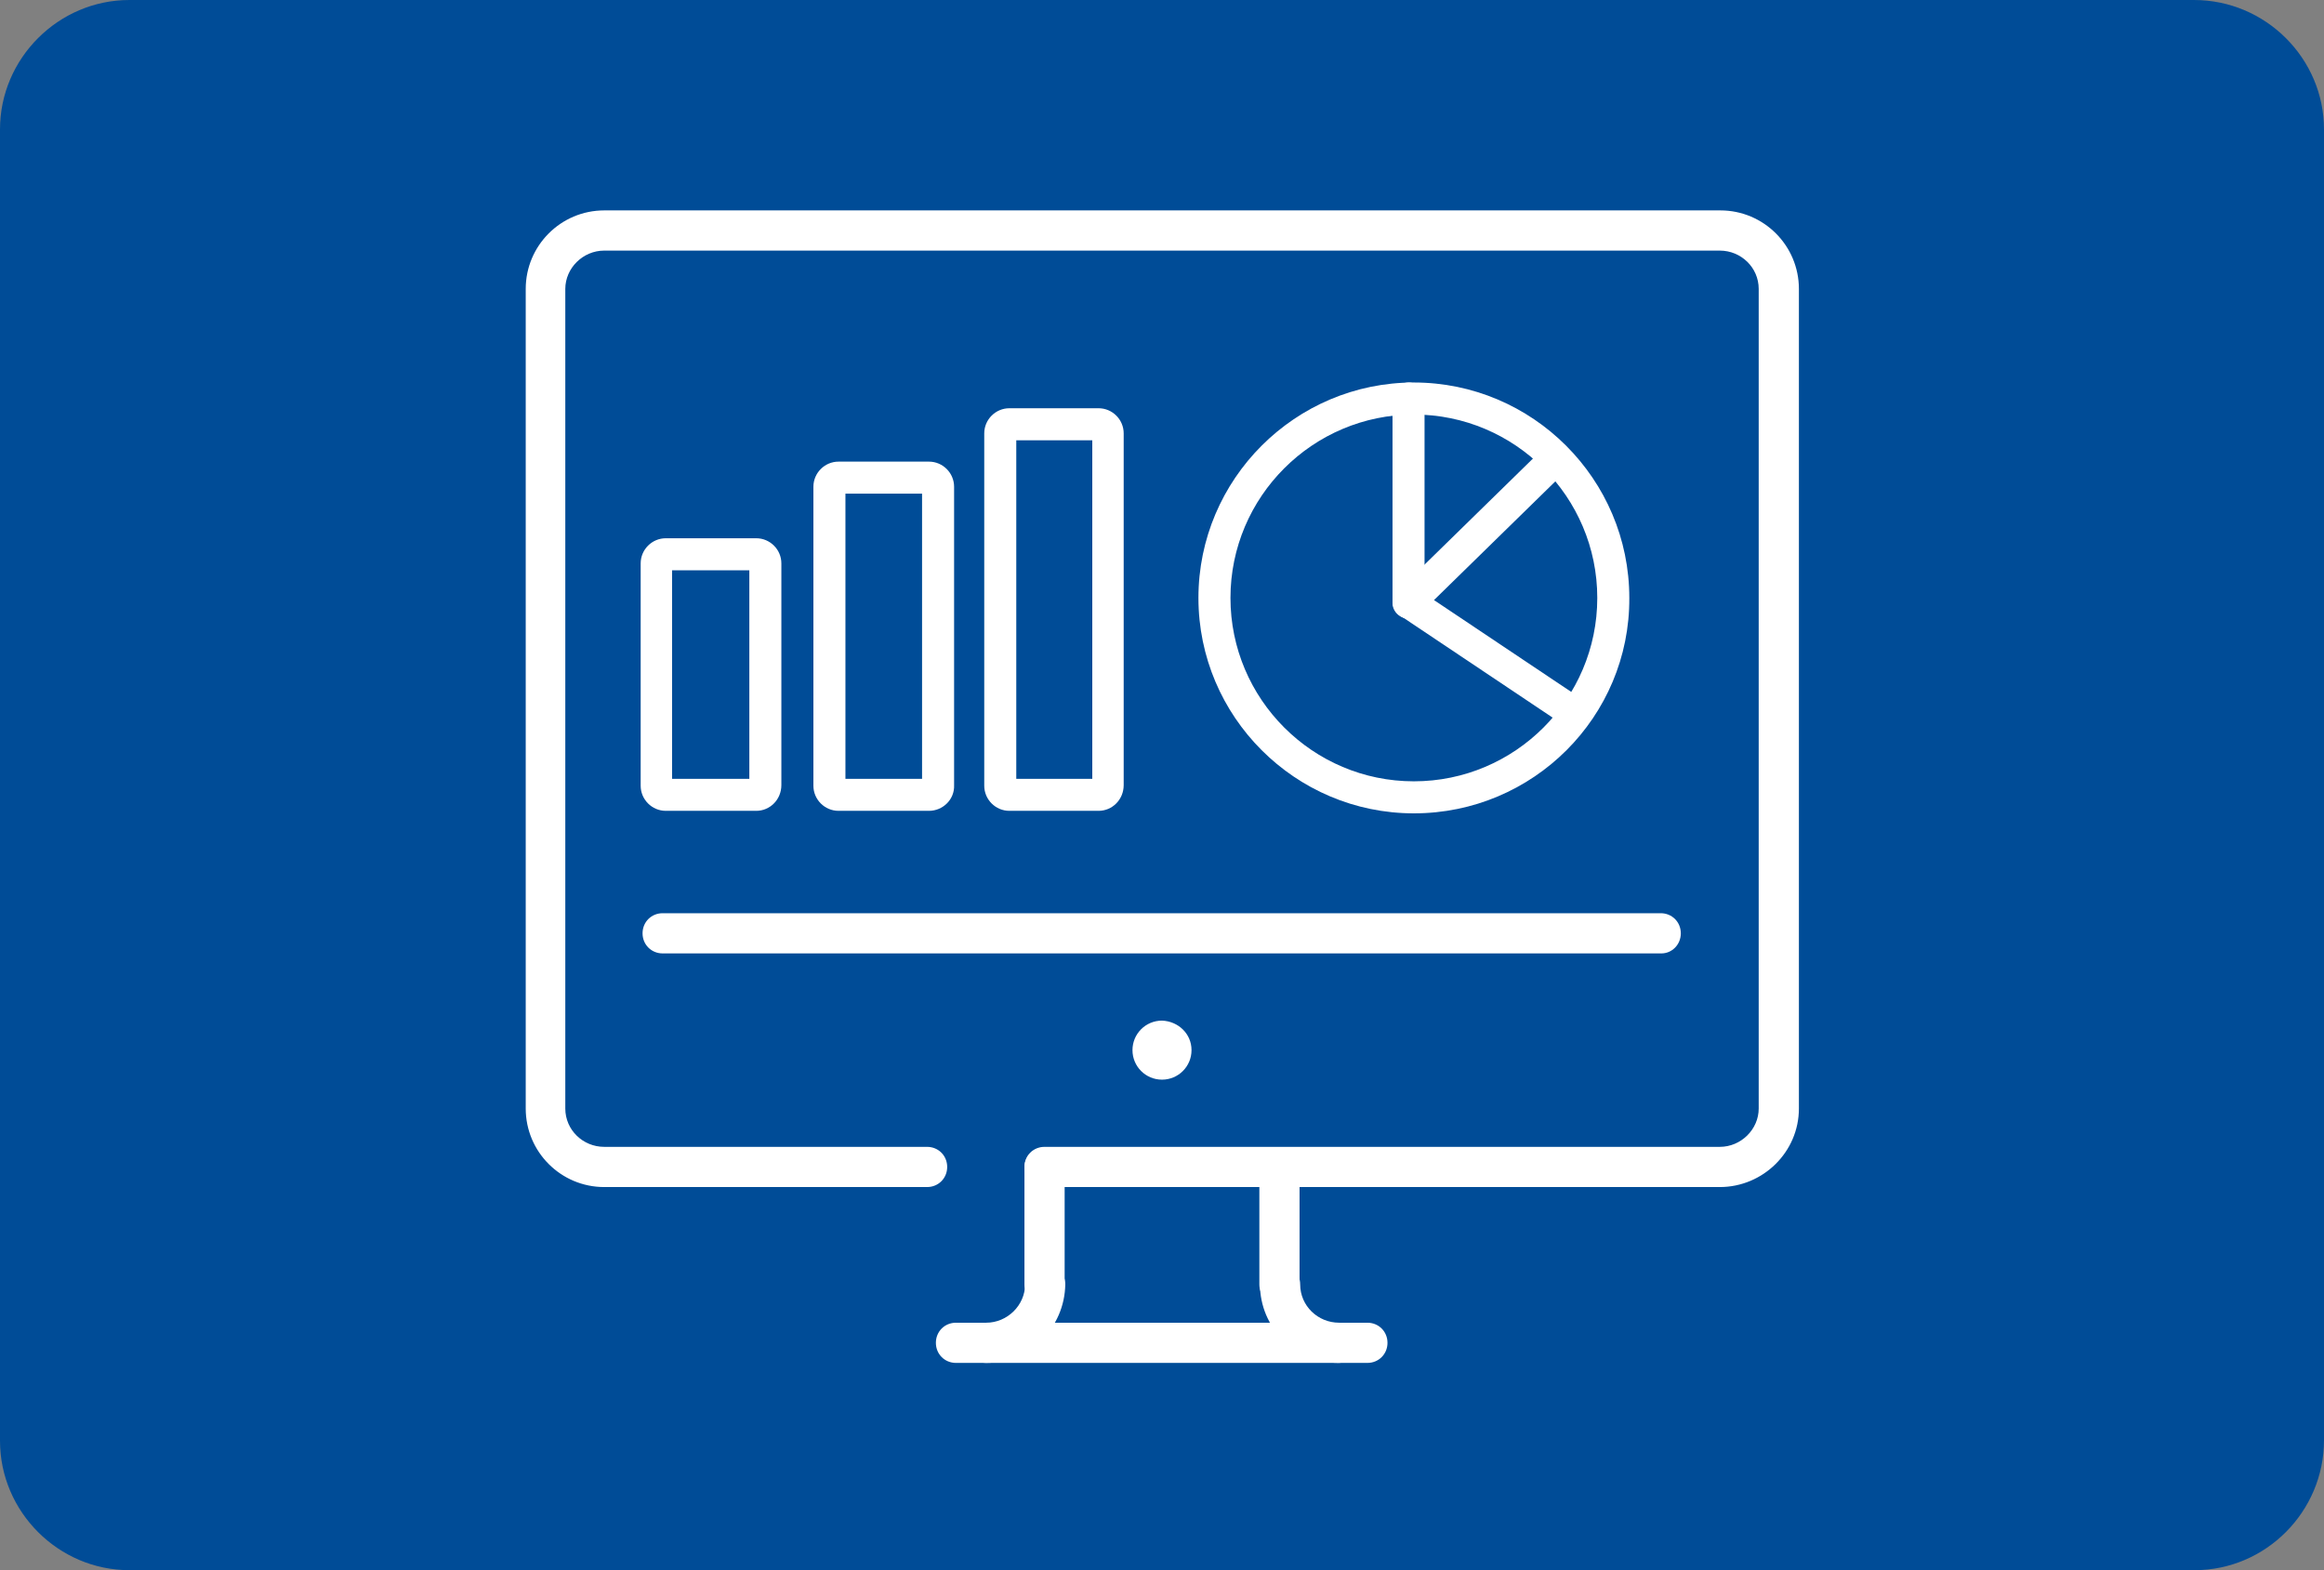<?xml version="1.0" encoding="utf-8"?>
<!-- Generator: Adobe Illustrator 27.3.1, SVG Export Plug-In . SVG Version: 6.00 Build 0)  -->
<svg version="1.1" id="Layer_1" xmlns:v="https://vecta.io/nano"
	 xmlns="http://www.w3.org/2000/svg" xmlns:xlink="http://www.w3.org/1999/xlink" x="0px" y="0px" viewBox="0 0 370 250"
	 style="enable-background:new 0 0 370 250;" xml:space="preserve">
<rect x="0" y="0" width="370" height="250" fill="#808080" stroke="none"/>
<style type="text/css">
	.st0{fill:#005CC6;}
	.st1{fill-rule:evenodd;clip-rule:evenodd;fill:#065BC8;}
	.st2{fill:#005BC8;}
	.st3{fill:#004C97;}
	.st4{fill:#FFFFFF;}
</style>
<path class="st0" d="M222.6,131.8h-75.2c-0.7,0-1.2-0.6-1.2-1.2v-7.8c0-0.7,0.6-1.2,1.2-1.2h75.2c0.7,0,1.2,0.6,1.2,1.2v7.8
	C223.9,131.2,223.3,131.8,222.6,131.8z M148.6,129.3h72.7V124h-72.7V129.3z"/>
<path class="st0" d="M219.8,148.5H197c-0.7,0-1.2-0.6-1.2-1.2v-16.8c0-0.7,0.6-1.2,1.2-1.2h22.8c0.7,0,1.2,0.6,1.2,1.2v16.7
	C221,147.9,220.5,148.5,219.8,148.5z M198.2,146h20.3v-14.2h-20.3V146z"/>
<path class="st0" d="M155.9,165.1H150c-0.7,0-1.2-0.6-1.2-1.2v-33.4c0-0.7,0.6-1.2,1.2-1.2h5.9c0.7,0,1.2,0.6,1.2,1.2v33.4
	C157.2,164.6,156.6,165.1,155.9,165.1z M151.3,162.7h3.4v-30.9h-3.4V162.7z"/>
<path class="st0" d="M219.8,165.1H197c-0.7,0-1.2-0.6-1.2-1.2v-16.7c0-0.7,0.6-1.2,1.2-1.2h22.8c0.7,0,1.2,0.6,1.2,1.2v16.7
	C221,164.6,220.5,165.1,219.8,165.1z M198.2,162.7h20.3v-14.2h-20.3V162.7z"/>
<path class="st0" d="M212.4,140.1h-9.1c-0.7,0-1.2-0.6-1.2-1.2s0.6-1.2,1.2-1.2h9.1c0.7,0,1.2,0.6,1.2,1.2S213.1,140.1,212.4,140.1z
	"/>
<path class="st0" d="M212.4,156.8h-9.1c-0.7,0-1.2-0.6-1.2-1.2s0.6-1.2,1.2-1.2h9.1c0.7,0,1.2,0.6,1.2,1.2S213.1,156.8,212.4,156.8z
	"/>
<g>
	<g>
		<g>
			<path id="SVGID_1_" class="st1" d="M185.9,113.3c0,0.5-0.4,0.9-0.9,0.9s-0.9-0.4-0.9-0.9s0.4-0.9,0.9-0.9
				S185.9,112.8,185.9,113.3"/>
		</g>
	</g>
	<g>
		<path class="st2" d="M202.8,118.3h-21.6c-0.7,0-1.2-0.6-1.2-1.2s0.6-1.2,1.2-1.2h21.6c0.3,0,0.6-0.3,0.6-0.6V89
			c0-0.3-0.3-0.6-0.6-0.6h-35.6c-0.3,0-0.6,0.3-0.6,0.6v26.2c0,0.3,0.3,0.6,0.6,0.6h10.3c0.7,0,1.2,0.6,1.2,1.2s-0.6,1.2-1.2,1.2
			h-10.3c-1.7,0-3.1-1.4-3.1-3.1V89c0-1.7,1.4-3.1,3.1-3.1h35.7c1.7,0,3.1,1.4,3.1,3.1v26.2C206,116.9,204.6,118.3,202.8,118.3z"/>
		<path class="st2" d="M191.6,123.9h-13.2c-0.7,0-1.2-0.6-1.2-1.2c0-0.6,0.6-1.2,1.2-1.2h13.1c0.7,0,1.2,0.6,1.2,1.2
			C192.7,123.3,192.3,123.9,191.6,123.9z"/>
		<path class="st2" d="M188.8,122c-0.7,0-1.2-0.6-1.2-1.2V117c0-0.7,0.6-1.2,1.2-1.2c0.6,0,1.2,0.5,1.2,1.2v3.7
			C190,121.5,189.4,122,188.8,122z"/>
		<path class="st2" d="M181.2,122c-0.7,0-1.2-0.6-1.2-1.2V117c0-0.7,0.6-1.2,1.2-1.2c0.6,0,1.2,0.6,1.2,1.2v3.7
			C182.5,121.5,181.9,122,181.2,122z"/>
		<path class="st2" d="M201,110.8h-32c-0.7,0-1.2-0.6-1.2-1.2s0.6-1.2,1.2-1.2h32c0.7,0,1.2,0.6,1.2,1.2S201.6,110.8,201,110.8z"/>
		<path class="st2" d="M190.6,123.9c-1.7,0-3.1-1.4-3.1-3.1c0-0.7,0.6-1.2,1.2-1.2c0.6,0,1.2,0.6,1.2,1.2c0,0.3,0.3,0.6,0.6,0.6
			c0.7,0,1.2,0.6,1.2,1.2C191.7,123.2,191.3,123.9,190.6,123.9z"/>
		<path class="st2" d="M179.4,123.9c-0.7,0-1.2-0.6-1.2-1.2c0-0.6,0.6-1.2,1.2-1.2c0.3,0,0.6-0.3,0.6-0.6c0-0.7,0.6-1.2,1.2-1.2
			c0.6,0,1.2,0.6,1.2,1.2C182.5,122.5,181.1,123.9,179.4,123.9z"/>
	</g>
</g>
<path class="st3" d="M349.4,250H20.6C9.3,250,0,240.7,0,229.4V20.6C0,9.3,9.3,0,20.6,0h328.7C360.7,0,370,9.3,370,20.6v208.7
	C370,240.7,360.7,250,349.4,250z"/>
<g>
	<g>
		<g>
			<defs>
				<path id="SVGID_00000026875190781466871260000007246500816376208571_" d="M189.7,167.2c0,2.6-2.1,4.7-4.7,4.7
					c-2.6,0-4.7-2.1-4.7-4.7c0-2.6,2.1-4.7,4.7-4.7C187.6,162.6,189.7,164.6,189.7,167.2"/>
			</defs>
			
				<use xlink:href="#SVGID_00000026875190781466871260000007246500816376208571_"  style="overflow:visible;fill-rule:evenodd;clip-rule:evenodd;fill:#FFFFFF;"/>
			<clipPath id="SVGID_00000034800464596449973360000004694098492746941882_">
				<use xlink:href="#SVGID_00000026875190781466871260000007246500816376208571_"  style="overflow:visible;"/>
			</clipPath>
		</g>
		<g>
			<path class="st4" d="M273.8,189H166.3c-1.8,0-3.2-1.4-3.2-3.2s1.4-3.2,3.2-3.2h107.5c3.4,0,6.2-2.8,6.2-6.1V46
				c0-3.4-2.8-6.1-6.2-6.1H96.2c-3.4,0-6.2,2.8-6.2,6.1v130.5c0,3.4,2.8,6.1,6.2,6.1h51.4c1.8,0,3.2,1.4,3.2,3.2s-1.4,3.2-3.2,3.2
				H96.2c-6.9,0-12.5-5.6-12.5-12.5V46c0-6.9,5.6-12.5,12.5-12.5h177.7c6.9,0,12.5,5.6,12.5,12.5v130.5
				C286.4,183.4,280.7,189,273.8,189z"/>
			<path class="st4" d="M217.7,217h-65.5c-1.8,0-3.2-1.4-3.2-3.2c0-1.8,1.4-3.2,3.2-3.2h65.5c1.8,0,3.2,1.4,3.2,3.2
				C220.9,215.6,219.5,217,217.7,217z"/>
			<path class="st4" d="M203.7,207.7c-1.8,0-3.2-1.4-3.2-3.2v-18.6c0-1.8,1.4-3.2,3.2-3.2c1.8,0,3.2,1.4,3.2,3.2v18.6
				C206.9,206.3,205.5,207.7,203.7,207.7z"/>
			<path class="st4" d="M166.3,207.7c-1.8,0-3.2-1.4-3.2-3.2v-18.6c0-1.8,1.4-3.2,3.2-3.2s3.2,1.4,3.2,3.2v18.6
				C169.5,206.3,168.1,207.7,166.3,207.7z"/>
			<path class="st4" d="M264.5,151.8H105.5c-1.8,0-3.2-1.4-3.2-3.2s1.4-3.2,3.2-3.2h158.9c1.8,0,3.2,1.4,3.2,3.2
				S266.2,151.8,264.5,151.8z"/>
			<path class="st4" d="M213.1,217c-6.9,0-12.5-5.6-12.5-12.5c0-1.8,1.4-3.2,3.2-3.2c1.8,0,3.2,1.4,3.2,3.2c0,3.4,2.8,6.1,6.2,6.1
				c1.8,0,3.2,1.4,3.2,3.2C216.2,215.6,214.8,217,213.1,217z"/>
			<path class="st4" d="M157,217c-1.8,0-3.2-1.4-3.2-3.2c0-1.8,1.4-3.2,3.2-3.2c3.4,0,6.2-2.8,6.2-6.1c0-1.8,1.4-3.2,3.2-3.2
				s3.2,1.4,3.2,3.2C169.5,211.4,163.9,217,157,217z"/>
		</g>
	</g>
	<path class="st4" d="M147.9,129.1h-14.4c-2.2,0-4-1.8-4-4V77.5c0-2.2,1.8-4,4-4h14.4c2.2,0,4,1.8,4,4V125
		C152,127.3,150.1,129.1,147.9,129.1z M134.6,124h12.2V78.6h-12.2V124z"/>
	<path class="st4" d="M120.4,129.1H106c-2.2,0-4-1.8-4-4V89.7c0-2.2,1.8-4,4-4h14.4c2.2,0,4,1.8,4,4V125
		C124.4,127.3,122.6,129.1,120.4,129.1z M107,124h12.3V90.8H107V124z"/>
	<path class="st4" d="M174.9,129.1h-14.2c-2.2,0-4-1.8-4-4V69c0-2.2,1.8-4,4-4h14.2c2.2,0,4,1.8,4,4v56
		C178.9,127.3,177.1,129.1,174.9,129.1z M161.8,124h12.1V70.1h-12.1V124z"/>
	<path class="st4" d="M225.1,129.5c-18.9,0-34.3-15.4-34.3-34.3c0-18.9,15.4-34.3,34.3-34.3s34.3,15.4,34.3,34.3
		C259.5,114.1,244.1,129.5,225.1,129.5z M225.1,66c-16.1,0-29.2,13.1-29.2,29.2s13.1,29.2,29.2,29.2s29.2-13.1,29.2-29.2
		S241.2,66,225.1,66z"/>
	<path class="st4" d="M224.3,98.5c-1.4,0-2.6-1.1-2.6-2.5V63.4c0-1.4,1.1-2.5,2.6-2.5s2.5,1.1,2.5,2.5v32.5
		C226.9,97.3,225.7,98.5,224.3,98.5z"/>
	<path class="st4" d="M250.6,116c-0.5,0-1-0.1-1.4-0.4L222.9,98c-1.2-0.8-1.5-2.4-0.7-3.5c0.8-1.2,2.4-1.5,3.5-0.7l26.3,17.6
		c1.2,0.8,1.5,2.4,0.7,3.5C252.3,115.6,251.5,116,250.6,116z"/>
	<path class="st4" d="M224.3,98.5c-0.7,0-1.3-0.3-1.8-0.8c-1-1-1-2.6,0-3.6l23-22.5c1-1,2.6-1,3.6,0c1,1,1,2.6,0,3.6l-23,22.5
		C225.6,98.2,225,98.5,224.3,98.5z"/>
</g>
</svg>

